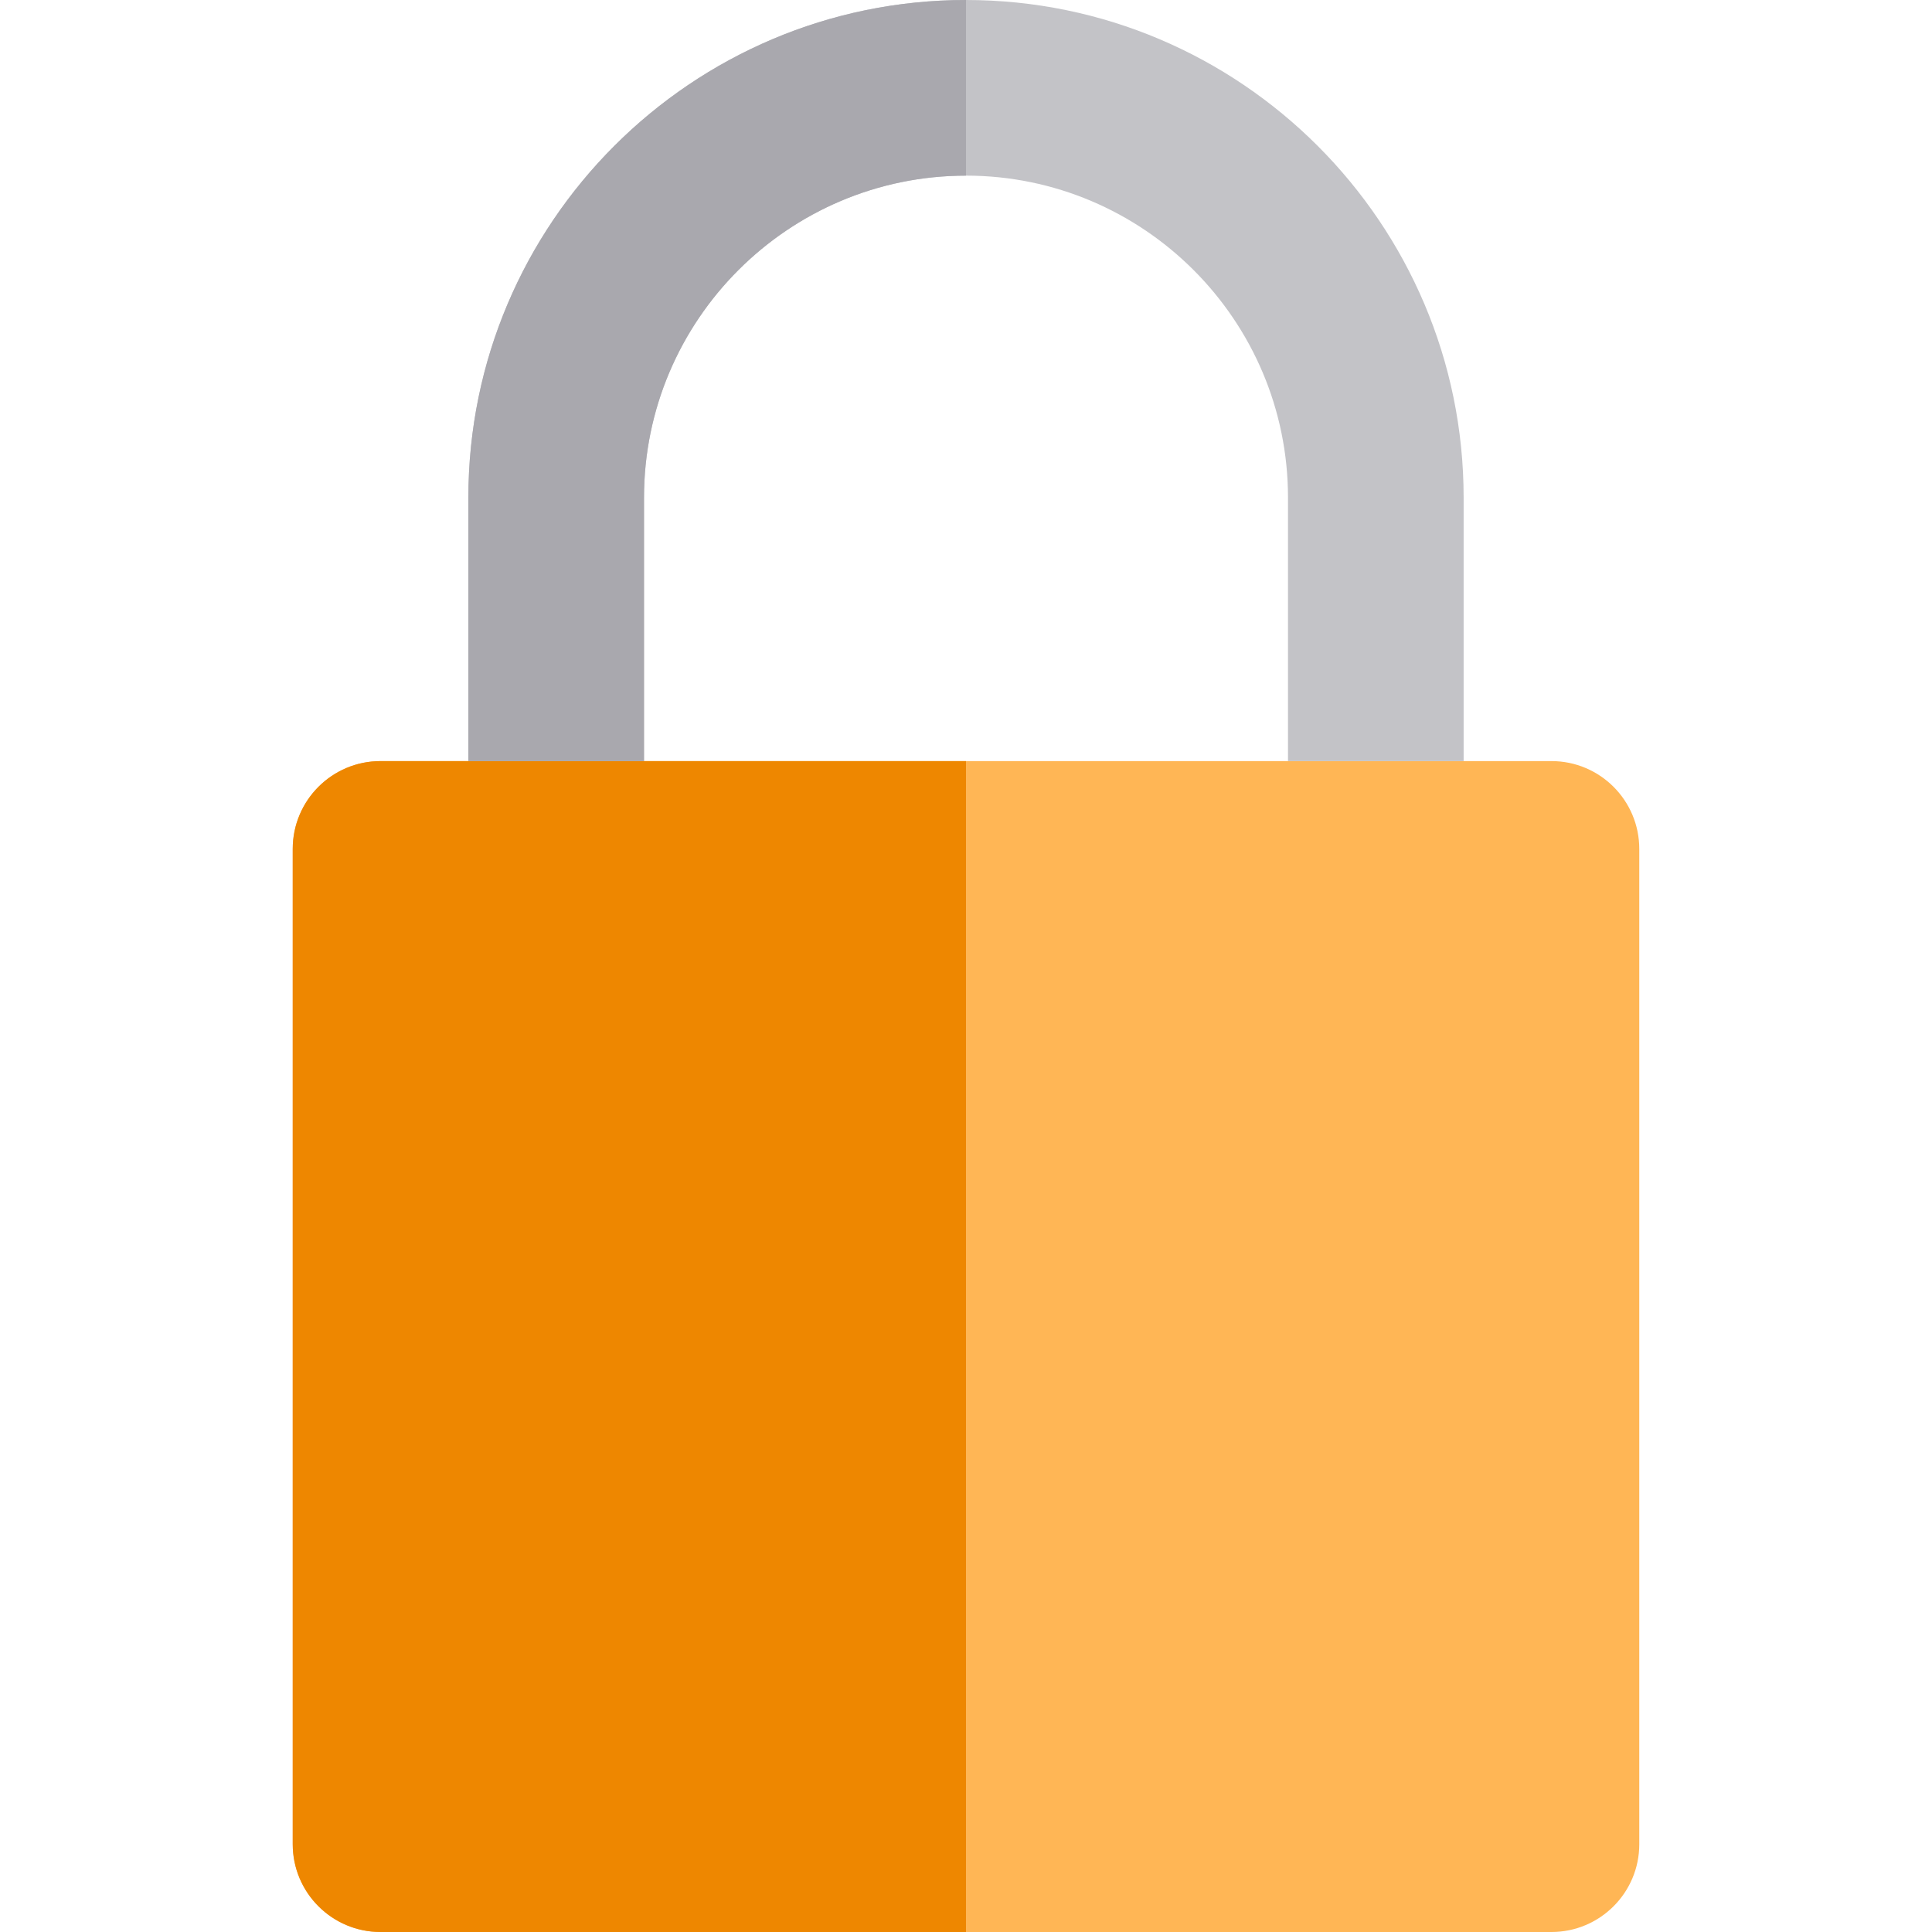 <?xml version="1.0" encoding="iso-8859-1"?>
<!-- Uploaded to: SVG Repo, www.svgrepo.com, Generator: SVG Repo Mixer Tools -->
<svg height="800px" width="800px" version="1.1" id="Layer_1" xmlns="http://www.w3.org/2000/svg" xmlns:xlink="http://www.w3.org/1999/xlink" 
	 viewBox="0 0 512 512" xml:space="preserve">
<path style="fill:#FFB655;" d="M411.151,201.697h-23.273h-46.545h-85.332h-85.333h-46.545h-23.274
	c-12.853,0-23.273,10.42-23.273,23.273v263.758c0,12.853,10.42,23.273,23.273,23.273h155.153h155.15
	c12.853,0,23.273-10.42,23.273-23.273V224.97C434.424,212.117,424.004,201.697,411.151,201.697z"/>
<path style="fill:#C3C3C7;" d="M170.668,131.877c0-47.051,38.281-85.332,85.332-85.332c47.053,0,85.333,38.281,85.333,85.332v69.82
	h46.545v-69.82C387.879,59.161,328.718,0,256,0c-72.716,0-131.877,59.161-131.877,131.877v69.82h46.545V131.877z"/>
<path style="fill:#EE8700;" d="M100.848,512h155.153V201.697h-85.333h-46.545h-23.274c-12.853,0-23.273,10.42-23.273,23.273v263.758
	C77.576,501.58,87.996,512,100.848,512z"/>
<path style="fill:#A9A8AE;" d="M124.123,131.879v69.818h46.545v-69.818c0-47.053,38.281-85.333,85.332-85.333V0
	C183.284,0,124.123,59.161,124.123,131.879z"/>
</svg>